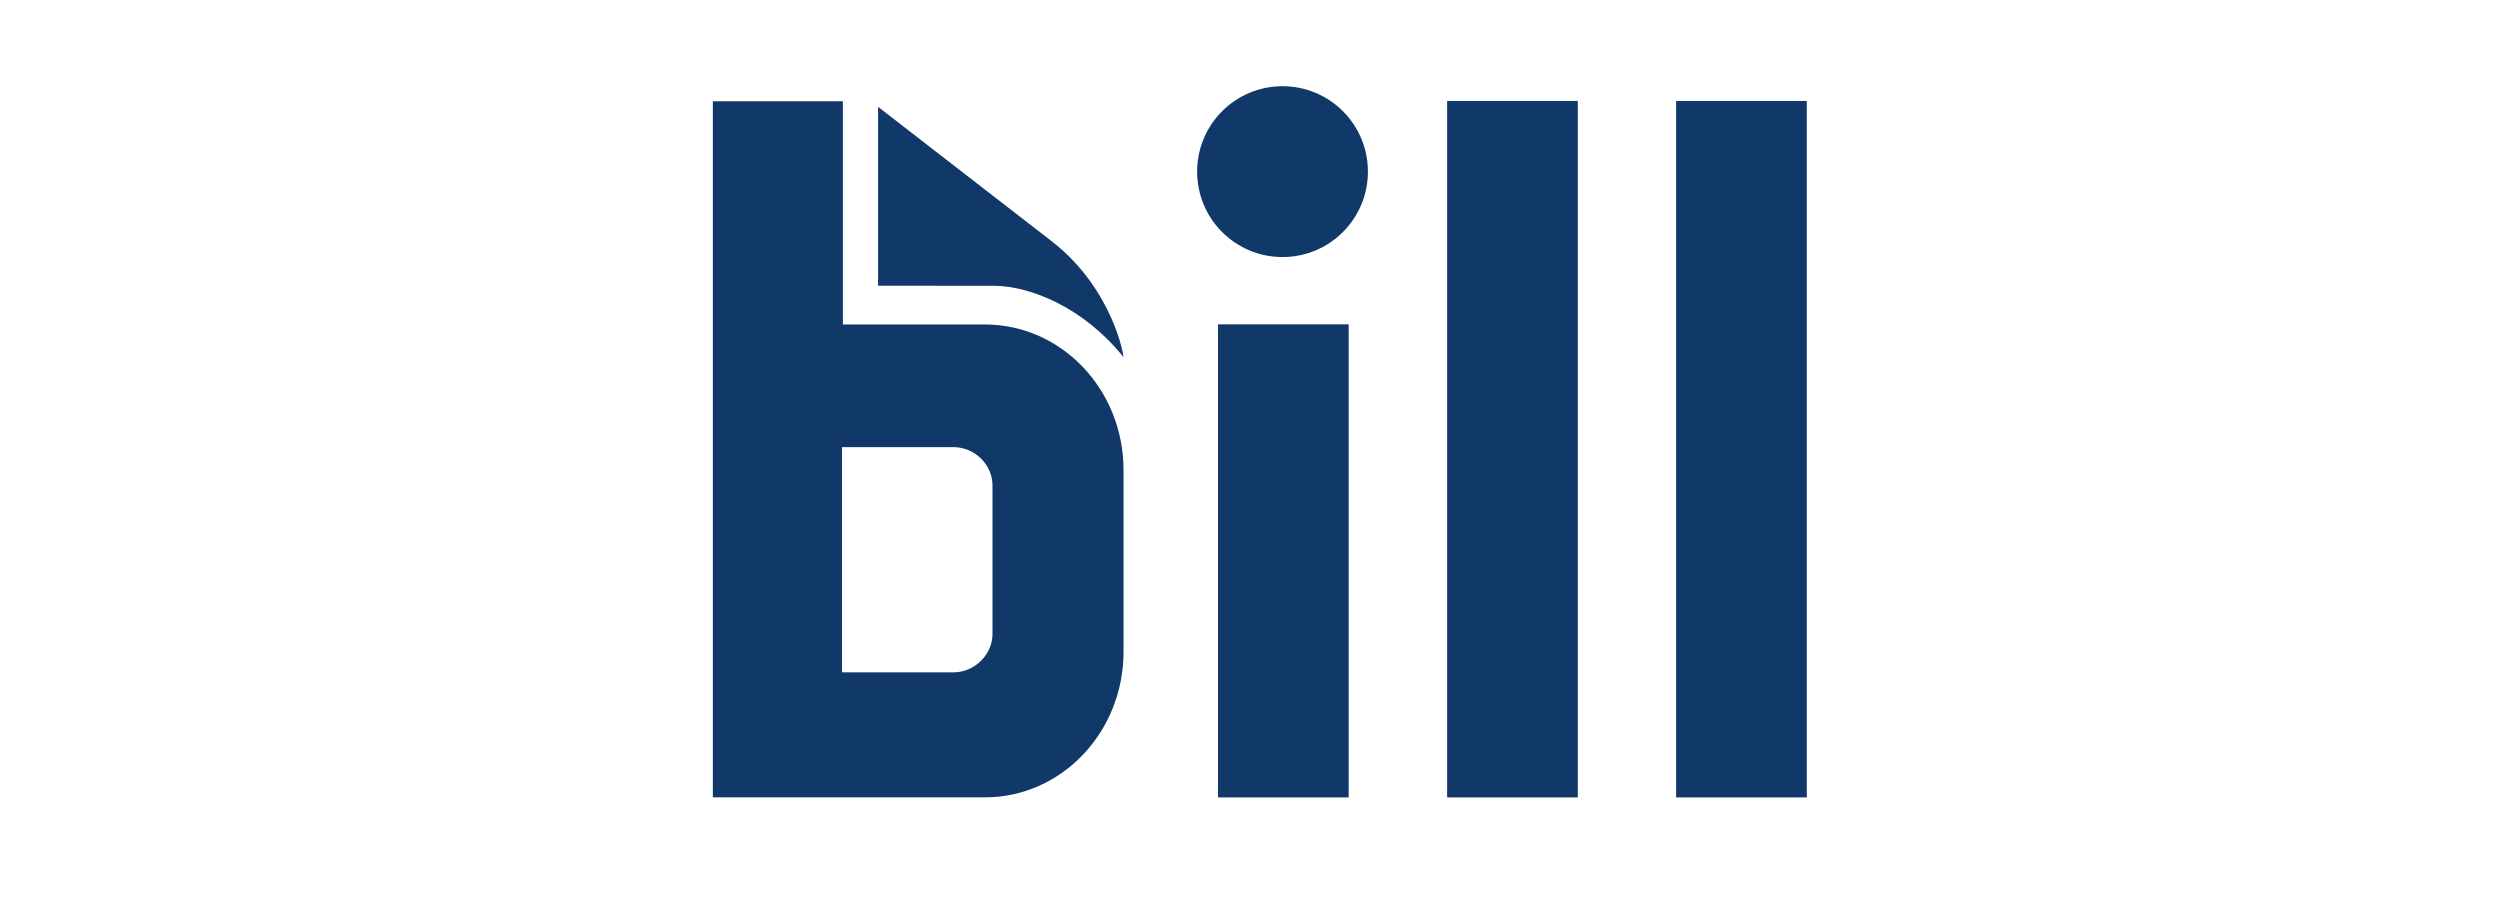 <svg width="116" height="42" viewBox="0 0 116 42" fill="none" xmlns="http://www.w3.org/2000/svg">
<path d="M40.743 13.258V4.958L48.848 11.232C51.654 13.432 52.184 16.637 52.119 16.558C50.294 14.285 47.854 13.291 46.174 13.261L40.743 13.258Z" fill="#103869"/>
<path d="M56.516 15.05H62.579V37H56.516V15.05Z" fill="#103869"/>
<path d="M67.147 4.685H73.21V37H67.147V4.685Z" fill="#103869"/>
<path d="M77.772 4.685H83.835V37H77.772V4.685Z" fill="#103869"/>
<path fill-rule="evenodd" clip-rule="evenodd" d="M45.703 15.056C49.254 15.056 52.132 18.079 52.132 21.808V30.242C52.132 33.973 49.254 36.997 45.703 36.997H33.076V4.698H39.11V15.056H45.703ZM46.052 22.529C46.052 21.541 45.209 20.747 44.244 20.747H39.07V31.197H44.244C45.203 31.197 46.052 30.393 46.052 29.415V22.529Z" fill="#103869"/>
<path d="M59.509 11.927C57.319 11.927 55.547 10.155 55.547 7.962C55.547 5.772 57.319 4 59.509 4C61.699 4 63.471 5.772 63.471 7.962C63.471 10.155 61.699 11.927 59.509 11.927Z" fill="#103869"/>
</svg>
